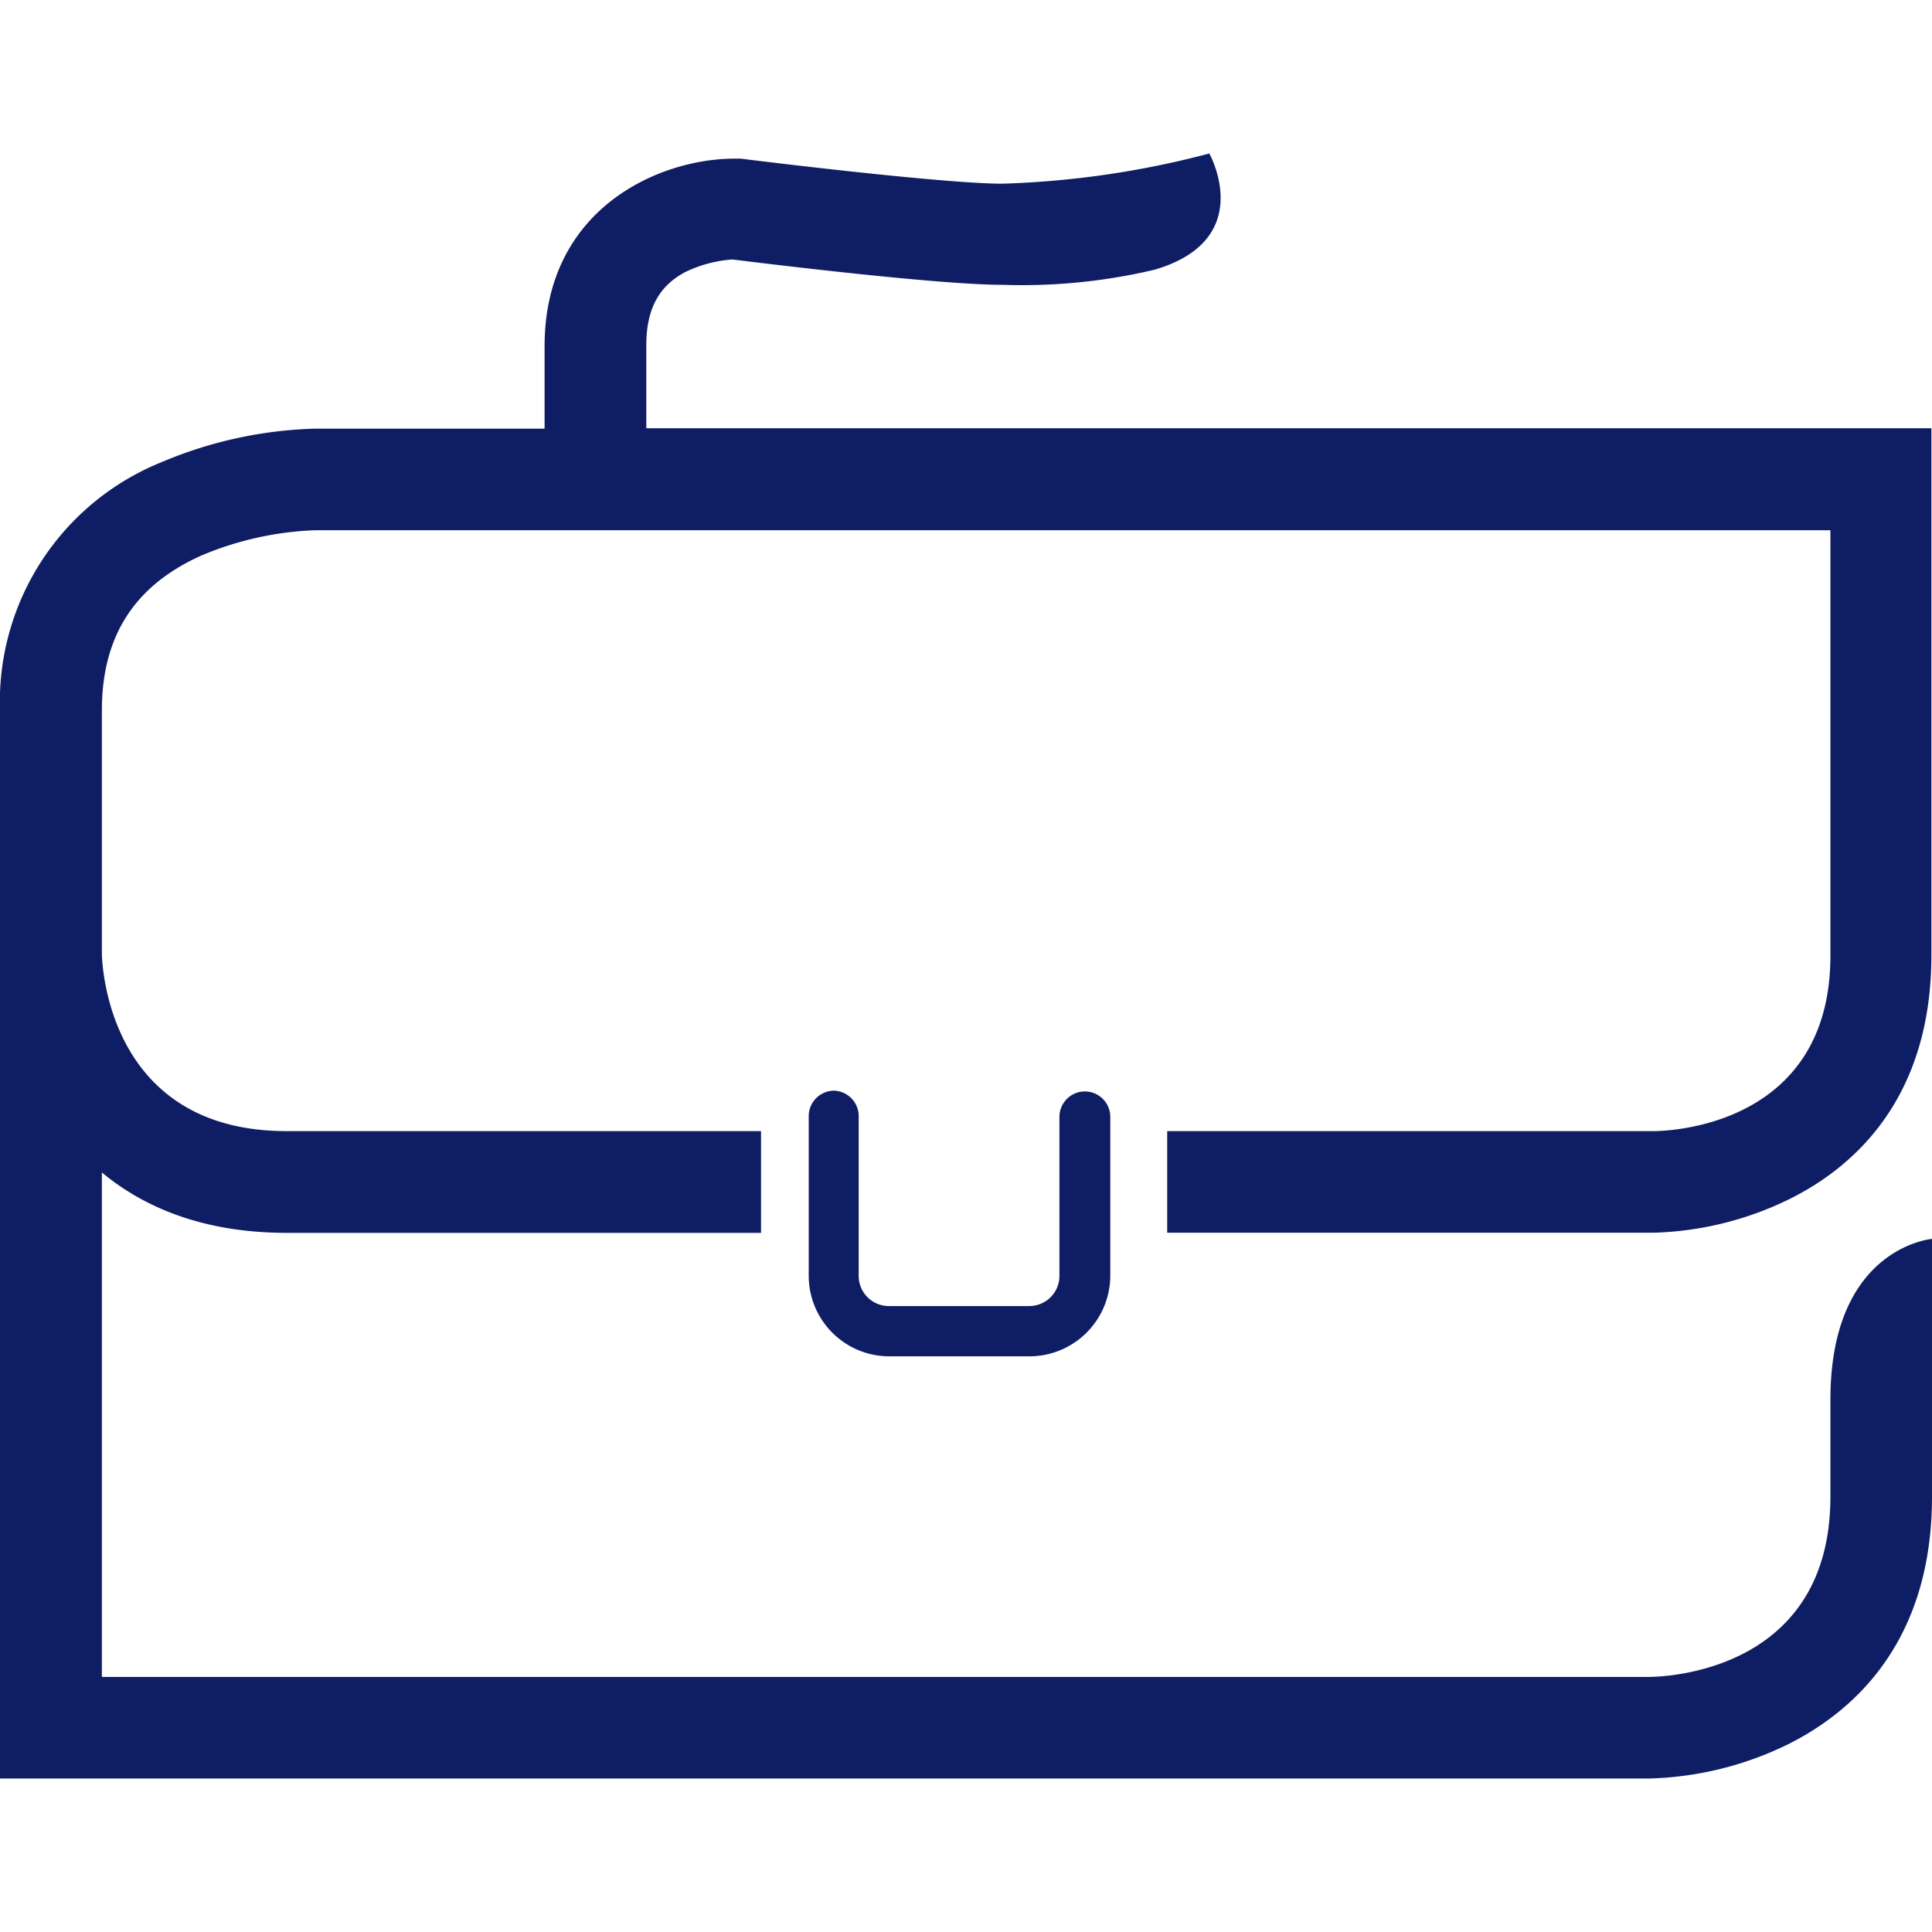 <svg id="Layer_1" data-name="Layer 1" xmlns="http://www.w3.org/2000/svg" viewBox="0 0 128 128"><defs><style>.cls-1{fill:#0f1e64;}</style></defs><title>Artboard 2 copy 36</title><g id="Work"><path class="cls-1" d="M109.58,74.94H77.33v6.73h32.25a21.76,21.76,0,0,0,9-2.24c4.28-2.13,9.38-6.67,9.38-16.15V28.37H42.82v-5.5c0-2.37.82-3.91,2.57-4.84a8.57,8.57,0,0,1,3.13-.84c2,.25,13.65,1.68,17.88,1.68a38.22,38.22,0,0,0,10.09-1c6.83-2,3.63-7.7,3.63-7.7a60.64,60.64,0,0,1-13.73,2c-3.42,0-13.65-1.2-17.31-1.66l-.42,0c-5,0-12.58,3.31-12.58,12.43V28.4H20.84a28,28,0,0,0-10.09,2.2A17.12,17.12,0,0,0,0,47.09v70.74H109.29a22.16,22.16,0,0,0,9.18-2.27c4.34-2.17,9.53-6.78,9.53-16.4V82.08s-6.73.56-6.73,10.65v6.42c0,11.5-10.77,11.94-12,11.95H6.75V77.68c2.75,2.28,6.67,4,12.26,4H50.42V74.94H19C7.48,74.94,6.79,64.5,6.75,63.23V47.07c0-4.91,2.15-8.26,6.56-10.25a21.32,21.32,0,0,1,7.55-1.69H121.27V63.31C121.27,74.5,110.77,74.93,109.58,74.94Z"/><path class="cls-1" d="M55.26,72.26A1.69,1.69,0,0,0,53.58,74V84.53a5.34,5.34,0,0,0,5.34,5.33h9.3a5.36,5.36,0,0,0,5.34-5.33V74a1.69,1.69,0,0,0-1.69-1.69h0A1.69,1.69,0,0,0,70.19,74V84.53a2,2,0,0,1-2,2h-9.3a2,2,0,0,1-2-2V74A1.69,1.69,0,0,0,55.26,72.26Z"/></g></svg>